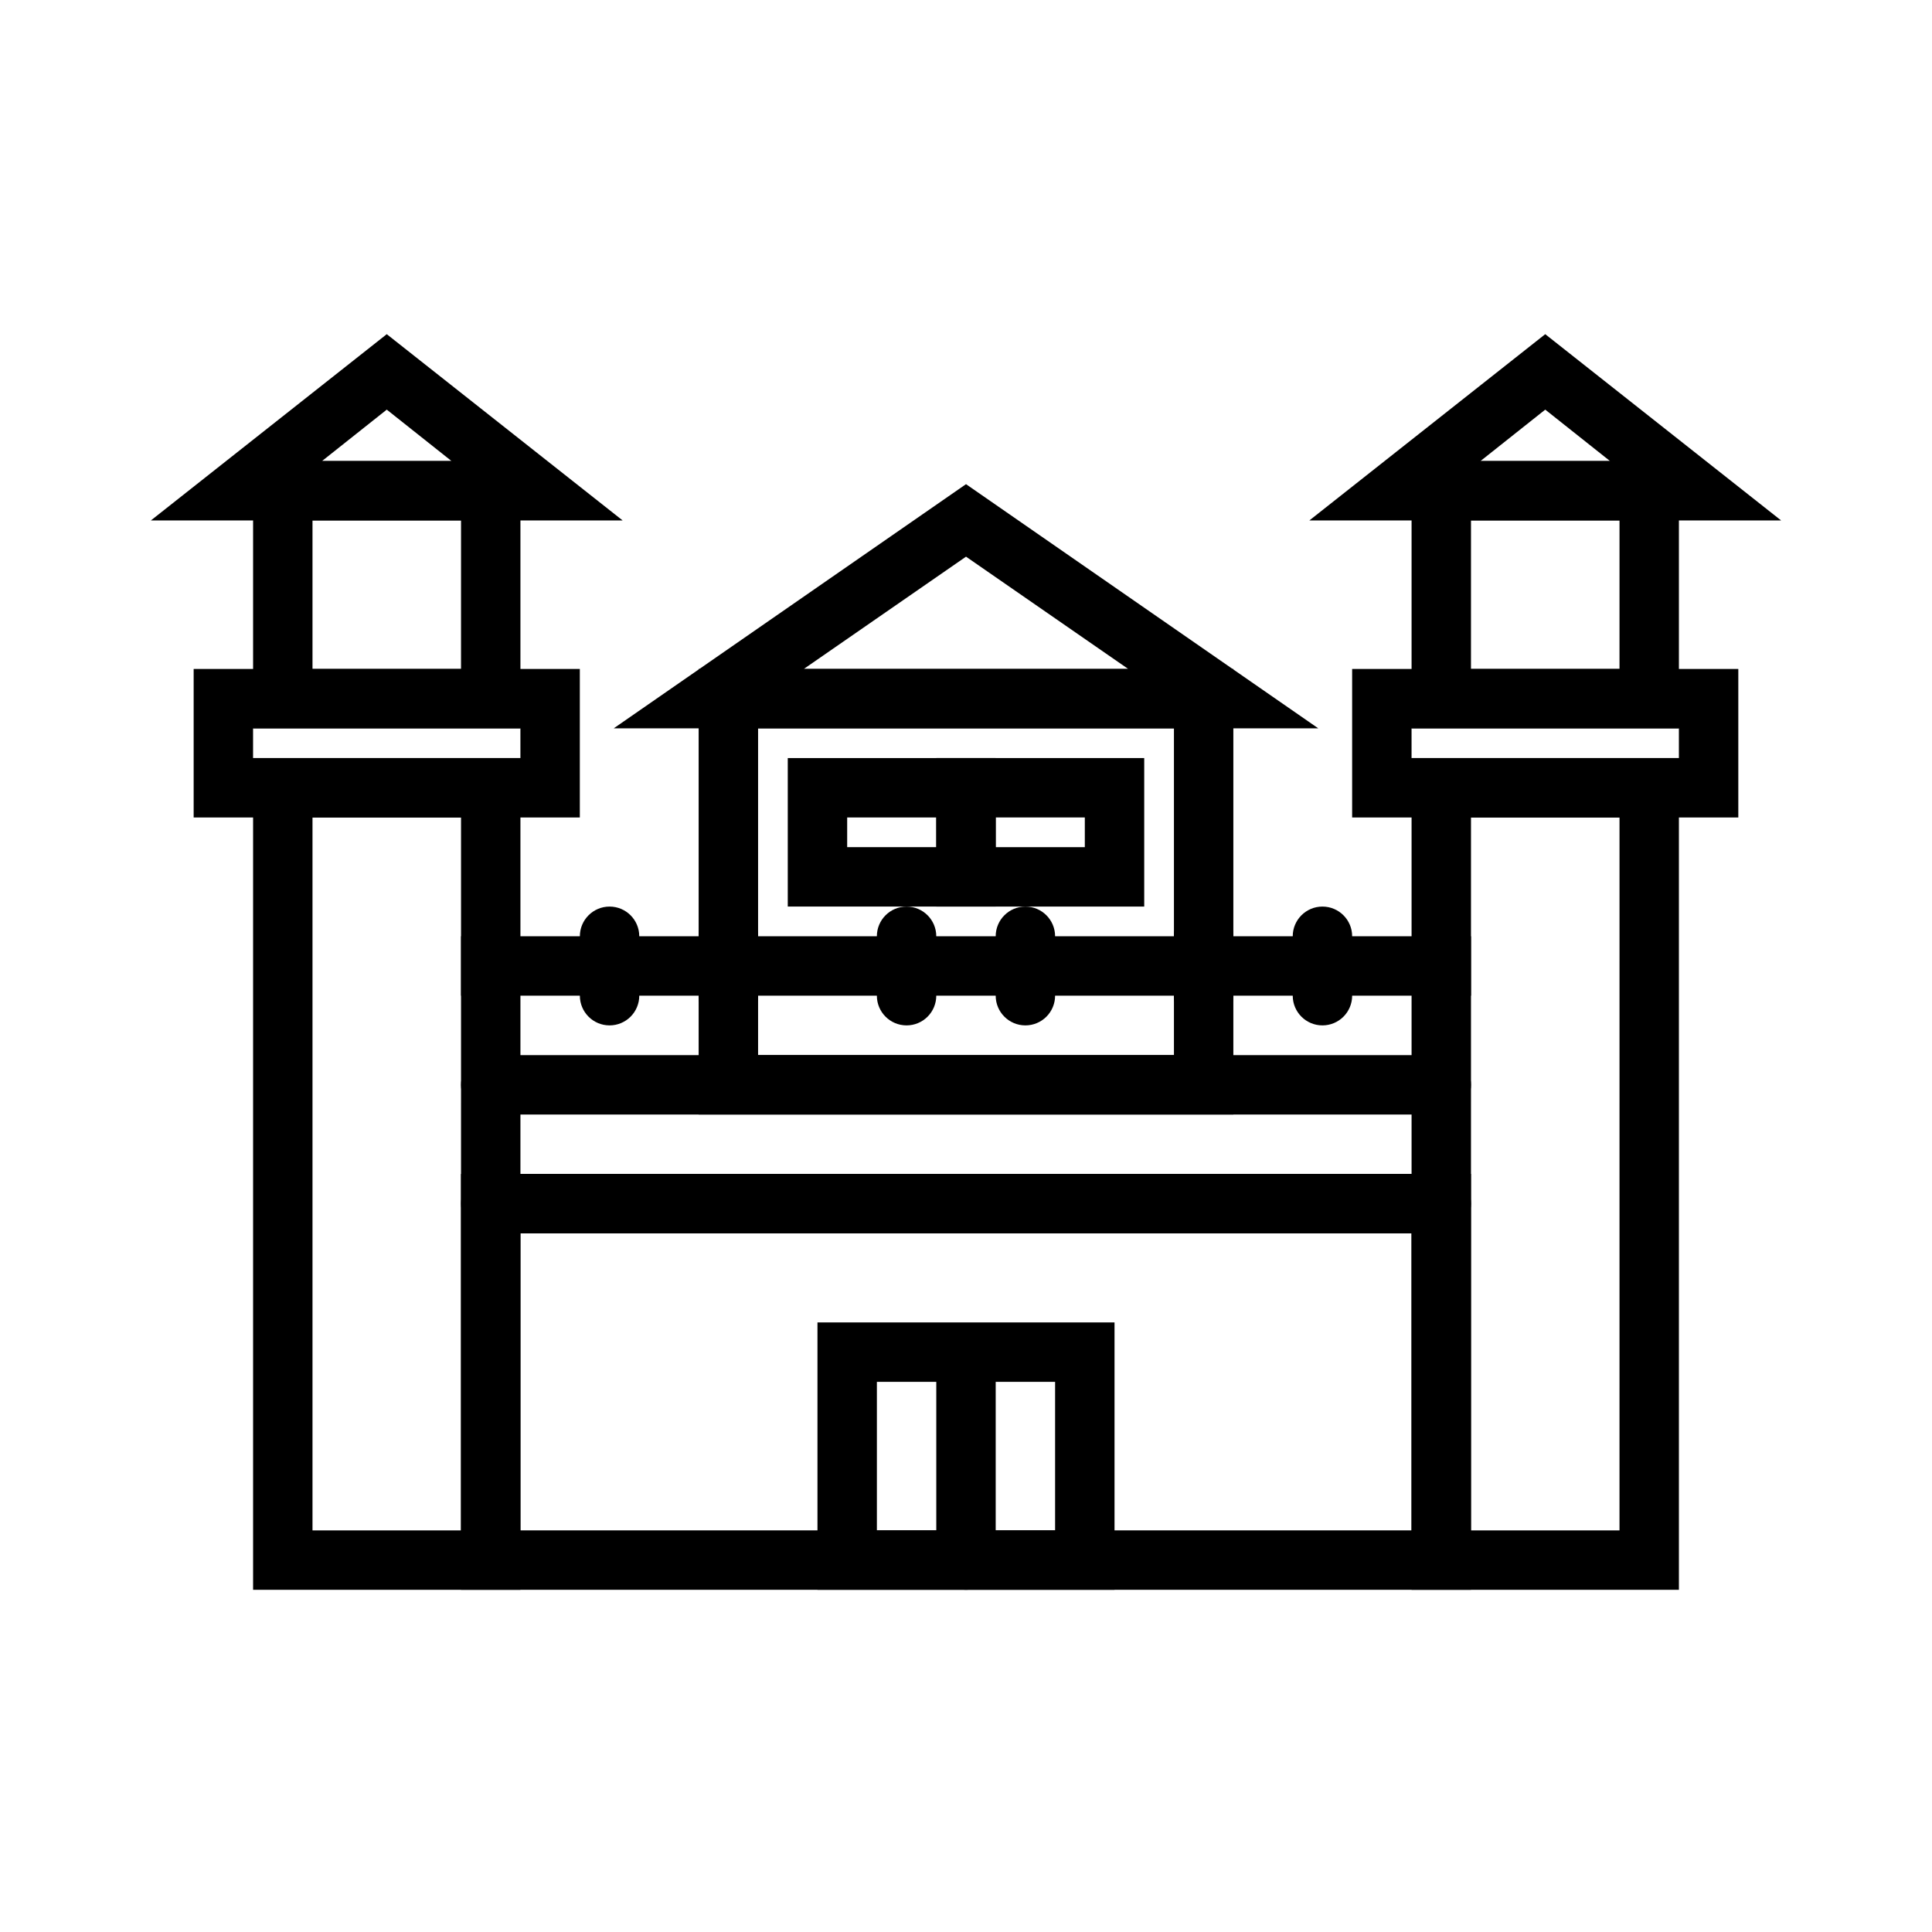 <?xml version="1.0" encoding="UTF-8"?>
<!-- Uploaded to: ICON Repo, www.iconrepo.com, Generator: ICON Repo Mixer Tools -->
<svg fill="#000000" width="800px" height="800px" version="1.1" viewBox="144 144 512 512" xmlns="http://www.w3.org/2000/svg">
 <g>
  <path d="m533.82 565.31h-267.65v-110.21h267.65zm-251.91-15.746h236.16v-78.719h-236.16z"/>
  <path d="m266.18 392.12h267.65v15.742h-267.65z"/>
  <path d="m305.54 415.74c-4.348 0-7.871-3.523-7.871-7.871v-15.746c0-4.348 3.523-7.871 7.871-7.871s7.871 3.523 7.871 7.871v15.746c0 2.086-0.828 4.09-2.305 5.566-1.477 1.477-3.481 2.305-5.566 2.305z"/>
  <path d="m337.02 415.74c-4.348 0-7.875-3.523-7.875-7.871v-15.746c0-4.348 3.527-7.871 7.875-7.871 4.348 0 7.871 3.523 7.871 7.871v15.746c0 2.086-0.828 4.09-2.305 5.566-1.477 1.477-3.481 2.305-5.566 2.305z"/>
  <path d="m384.25 415.74c-4.348 0-7.871-3.523-7.871-7.871v-15.746c0-4.348 3.523-7.871 7.871-7.871s7.871 3.523 7.871 7.871v15.746c0 2.086-0.828 4.09-2.305 5.566-1.477 1.477-3.477 2.305-5.566 2.305z"/>
  <path d="m415.74 415.74c-4.348 0-7.871-3.523-7.871-7.871v-15.746c0-4.348 3.523-7.871 7.871-7.871 4.348 0 7.871 3.523 7.871 7.871v15.746c0 2.086-0.828 4.09-2.305 5.566-1.477 1.477-3.477 2.305-5.566 2.305z"/>
  <path d="m494.46 415.74c-4.348 0-7.871-3.523-7.871-7.871v-15.746c0-4.348 3.523-7.871 7.871-7.871 4.348 0 7.875 3.523 7.875 7.871v15.746c0 2.086-0.832 4.09-2.309 5.566-1.473 1.477-3.477 2.305-5.566 2.305z"/>
  <path d="m462.98 415.74c-4.348 0-7.875-3.523-7.875-7.871v-15.746c0-4.348 3.527-7.871 7.875-7.871 4.348 0 7.871 3.523 7.871 7.871v15.746c0 2.086-0.832 4.09-2.305 5.566-1.477 1.477-3.481 2.305-5.566 2.305z"/>
  <path d="m525.95 470.85h-251.9c-4.348 0-7.871-3.523-7.871-7.871 0-4.348 3.523-7.875 7.871-7.875h251.9c4.348 0 7.875 3.527 7.875 7.875 0 4.348-3.527 7.871-7.875 7.871z"/>
  <path d="m525.95 439.36h-251.9c-4.348 0-7.871-3.523-7.871-7.871 0-4.348 3.523-7.875 7.871-7.875h251.9c4.348 0 7.875 3.527 7.875 7.875 0 4.348-3.527 7.871-7.875 7.871z"/>
  <path d="m439.36 565.31h-78.723v-70.852h78.723zm-62.977-15.742h47.23v-39.363h-47.23z"/>
  <path d="m400 565.31c-4.348 0-7.875-3.527-7.875-7.875v-47.23c0-4.348 3.527-7.871 7.875-7.871s7.871 3.523 7.871 7.871v47.23c0 2.09-0.828 4.09-2.305 5.566-1.477 1.477-3.481 2.309-5.566 2.309z"/>
  <path d="m281.92 565.31h-70.848v-220.42h70.848zm-55.105-15.742h39.359l0.004-188.93h-39.363z"/>
  <path d="m297.66 360.64h-102.34v-39.359h102.34zm-86.594-15.742h70.848v-7.871h-70.848z"/>
  <path d="m281.92 337.02h-70.848v-70.848h70.848zm-55.105-15.742h39.359l0.004-39.363h-39.363z"/>
  <path d="m309 281.92h-125.01l62.504-49.359zm-79.664-15.742h34.32l-17.16-13.621z"/>
  <path d="m588.93 565.31h-70.848v-220.42h70.848zm-55.105-15.742h39.359l0.004-188.93h-39.359z"/>
  <path d="m604.67 360.64h-102.34v-39.359h102.34zm-86.594-15.742h70.848v-7.871h-70.848z"/>
  <path d="m588.93 337.02h-70.848v-70.848h70.848zm-55.105-15.742h39.359l0.004-39.363h-39.359z"/>
  <path d="m616.01 281.92h-125.01l62.504-49.359zm-79.664-15.742h34.32l-17.16-13.621z"/>
  <path d="m470.85 439.36h-141.7v-118.08h141.7zm-125.95-15.746h110.21v-86.59h-110.21z"/>
  <path d="m493.36 337.02h-186.72l93.363-64.711zm-136.34-15.746h85.965l-42.98-29.754z"/>
  <path d="m407.87 384.25h-55.105v-39.359h55.105zm-39.359-15.742h23.617l-0.004-7.875h-23.613z"/>
  <path d="m447.23 384.25h-55.105v-39.359h55.105zm-39.359-15.742h23.617v-7.875h-23.617z"/>
 </g>
</svg>